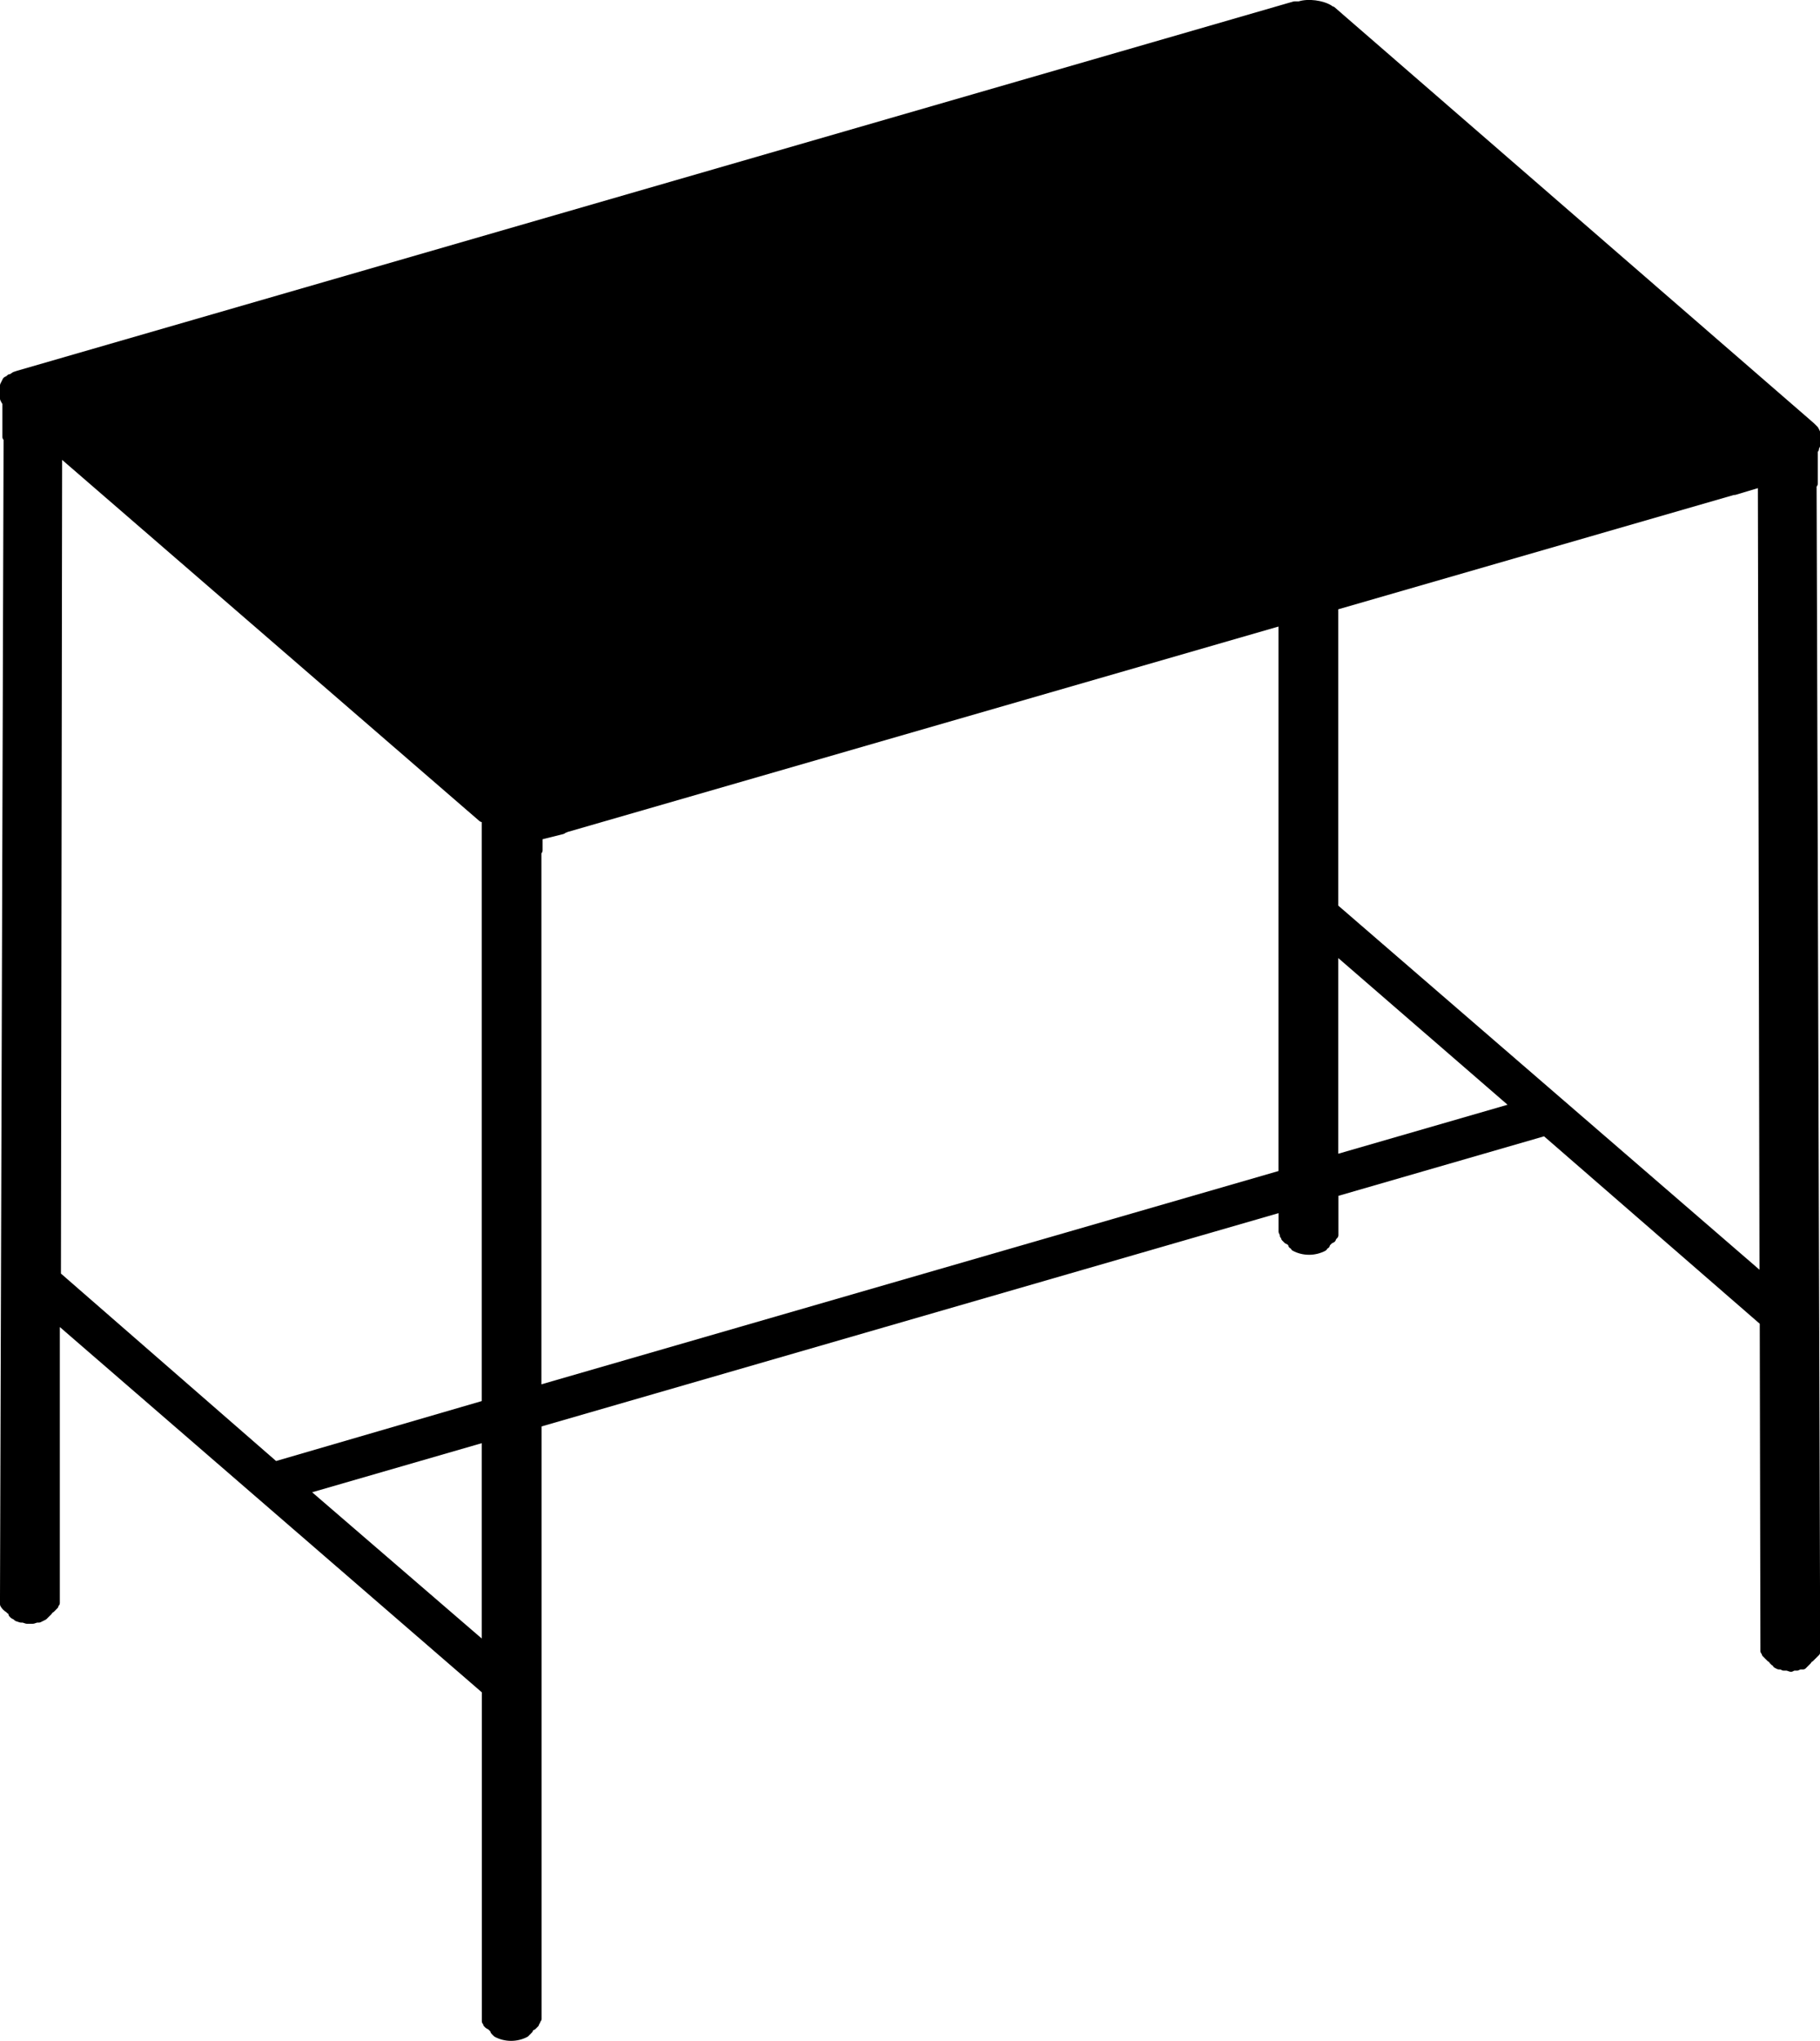 <?xml version="1.0" encoding="utf-8"?>
<!-- Generator: Adobe Illustrator 26.2.0, SVG Export Plug-In . SVG Version: 6.00 Build 0)  -->
<svg version="1.1" id="Livello_1" xmlns="http://www.w3.org/2000/svg" xmlns:xlink="http://www.w3.org/1999/xlink" x="0px" y="0px"
	 viewBox="0 0 555.2 622.5" style="enable-background:new 0 0 555.2 622.5;" xml:space="preserve">
<path d="M555.06,131.25l-0.37-0.73c-0.06-0.12-0.14-0.23-0.23-0.33l-0.36-0.36c0,0,0,0,0,0l-0.73-0.73
	c-0.01-0.01-0.03-0.01-0.04-0.02s-0.02-0.03-0.03-0.04L407.09,2.19c-0.05-0.04-0.11-0.06-0.16-0.09c-0.06-0.04-0.12-0.09-0.18-0.12
	c-0.02-0.01-0.04-0.01-0.05-0.01c-0.08-0.03-0.16-0.03-0.24-0.05c0,0,0,0,0,0l-0.04-0.04c-0.07-0.07-0.14-0.13-0.22-0.18
	c-2.58-1.62-7.1-2.19-10-1.29h-1.26c-0.06,0-0.11,0.03-0.17,0.03c-0.06,0.01-0.12,0-0.18,0.01L5.29,113.06
	c-0.01,0-0.01,0.01-0.02,0.01c-0.01,0-0.02,0-0.03,0l-1.1,0.37c-0.11,0.04-0.21,0.08-0.3,0.15l-0.78,0.52
	c-0.06,0-0.1,0.03-0.16,0.03c-0.1,0.01-0.21,0.02-0.31,0.07c-0.13,0.05-0.24,0.14-0.34,0.23c-0.02,0.02-0.04,0.02-0.06,0.04l0,0
	c0,0,0,0,0,0l-0.22,0.22l-0.55,0.28c-0.24,0.12-0.44,0.32-0.56,0.56l-0.73,1.46C0.05,117.17,0,117.36,0,117.55v0.73v0.73v1.83v0.73
	c0,0.19,0.04,0.39,0.13,0.56l0.37,0.73c0.06,0.12,0.14,0.23,0.23,0.33v9.72v0.37c0,0.33,0.13,0.64,0.36,0.88L0,487.11c0,0,0,0,0,0
	c0,0,0,0,0,0v0.73v0.73v0.73c0,0,0,0,0,0v0v0c0,0,0,0,0,0c0,0,0,0,0,0s0,0,0,0c0,0,0,0,0,0c0,0,0,0,0,0s0,0,0,0s0,0,0,0v0v0
	c0,0,0,0,0,0c0,0,0,0,0,0s0,0,0,0s0,0,0,0c0,0,0,0,0,0.01c0,0,0,0,0,0c0,0.1,0.02,0.21,0.05,0.31c0,0,0,0,0,0c0,0,0,0,0,0
	c0,0,0,0,0,0c0,0,0,0,0,0c0,0,0,0,0,0c0,0,0,0,0,0c0,0,0,0,0,0c0,0,0,0,0,0c0,0,0,0,0,0s0,0,0,0c0.02,0.07,0.05,0.14,0.08,0.21
	c0.38,0.75,1.01,1.37,1.79,1.88l0.27,0.26c0.09,0.1,0.21,0.17,0.33,0.23l0.05,0.02c0.01,0.3,0.12,0.61,0.36,0.84l0.37,0.37
	c0.05,0.05,0.11,0.07,0.17,0.11c0.05,0.04,0.1,0.09,0.16,0.12l0.55,0.27l0.22,0.22c0.14,0.14,0.3,0.24,0.49,0.3l1.1,0.37
	c0.13,0.04,0.26,0.06,0.39,0.06H6.9l0.91,0.3c0.13,0.04,0.26,0.06,0.39,0.06h1.83c0.13,0,0.27-0.02,0.39-0.06l0.91-0.3h0.53
	c0.19,0,0.39-0.04,0.56-0.13l1.46-0.73c0.01,0,0.01-0.01,0.02-0.01c0.11-0.06,0.21-0.13,0.29-0.21c0,0,0.01-0.01,0.02-0.01
	l0.37-0.37l0.37-0.37l0.73-0.73c0.13-0.13,0.22-0.28,0.28-0.43l0.13-0.06c0.12-0.06,0.23-0.14,0.33-0.23l1.09-1.1
	c0.2-0.2,0.32-0.45,0.36-0.72l0.01-0.01c0.24-0.23,0.37-0.55,0.37-0.88v-0.37v-1.46v0v-82.32l128.73,111.41v98.12v0v0.73v0v0.73
	v0.73c0,0.33,0.13,0.65,0.37,0.88l0.01,0.01c0.04,0.27,0.16,0.53,0.36,0.72l0.37,0.37c0.09,0.09,0.2,0.17,0.32,0.23l0.55,0.28
	l0.59,0.59c0,0,0,0,0,0l0.01,0.01c0.01,0.06,0.04,0.11,0.05,0.16c0.02,0.07,0.03,0.13,0.06,0.2c0.04,0.09,0.1,0.17,0.17,0.25
	c0.03,0.04,0.04,0.08,0.07,0.11l0.36,0.36l0.37,0.37c0.09,0.09,0.19,0.16,0.29,0.22c1.54,0.82,3.26,1.23,4.98,1.23
	c1.72,0,3.44-0.41,4.98-1.23c0.11-0.06,0.21-0.13,0.29-0.22l0.36-0.37l0.37-0.36c0.01-0.01,0.01-0.03,0.02-0.04
	c0.13-0.12,0.27-0.24,0.4-0.39c0.15-0.16,0.22-0.37,0.27-0.58l0.45-0.22c0.12-0.06,0.23-0.14,0.33-0.24l0.73-0.73
	c0.2-0.2,0.32-0.45,0.35-0.72l0.01-0.01c0.2-0.2,0.32-0.45,0.36-0.72l0.01-0.01c0.12-0.12,0.21-0.25,0.27-0.41
	c0.06-0.15,0.1-0.31,0.1-0.48v-1.46v0V435.05L390.03,370v4.53v1.1c0,0,0,0,0,0c0,0,0,0,0,0c0,0.15,0.03,0.29,0.09,0.44
	c0.01,0.02,0.02,0.05,0.03,0.07c0.01,0.02,0.01,0.03,0.02,0.05l0.23,0.47v0.07c0,0.33,0.13,0.65,0.37,0.88l0.01,0.01
	c0.04,0.27,0.16,0.52,0.36,0.72l0.73,0.73c0.09,0.1,0.21,0.17,0.33,0.23l0.55,0.27l0.22,0.22l0.01,0.01
	c0.06,0.46,0.37,0.84,0.79,1.01l0.06,0.12c0.12,0.23,0.3,0.42,0.53,0.54c1.54,0.82,3.26,1.23,4.98,1.23c1.72,0,3.44-0.41,4.98-1.23
	c0.23-0.12,0.41-0.31,0.53-0.54l0.07-0.13c0.02-0.01,0.04-0.02,0.06-0.03c0.13-0.06,0.26-0.14,0.36-0.24c0,0,0.01,0,0.01-0.01
	c0.1-0.1,0.18-0.23,0.25-0.36c0.02-0.04,0.03-0.09,0.04-0.14c0.02-0.07,0.06-0.14,0.07-0.22l0.01-0.01c0,0,0,0,0,0l0.59-0.59
	l0.55-0.27c0.35-0.17,0.59-0.5,0.67-0.87c0.06-0.08,0.12-0.17,0.18-0.25l0.21-0.21c0.23-0.23,0.37-0.55,0.37-0.88v-1.1v-0.37v-0.73
	v-9.8l62.73-18.15l65.8,57.17l0.2,97.99v1.09v0.73c0,0.33,0.13,0.65,0.37,0.88l0.01,0.01c0.04,0.27,0.16,0.53,0.36,0.72l1.46,1.46
	c0.09,0.09,0.21,0.17,0.33,0.23l0.13,0.07c0.1,0.24,0.26,0.45,0.47,0.59c0.02,0.03,0.05,0.05,0.07,0.08
	c0.02,0.03,0.04,0.05,0.06,0.07c0,0,0,0,0.01,0.01c0.01,0.02,0.02,0.03,0.04,0.05c0.09,0.08,0.19,0.16,0.3,0.21
	c0.01,0,0.01,0.01,0.01,0.01l0.12,0.06l0.06,0.11c0.12,0.24,0.32,0.44,0.56,0.56l0.73,0.37c0.17,0.09,0.37,0.13,0.56,0.13h0.37h0.07
	l0.47,0.23c0.17,0.09,0.36,0.13,0.56,0.13h0.89l0.9,0.3c0.13,0.04,0.26,0.06,0.4,0.06c0.19,0,0.38-0.04,0.56-0.13l0.47-0.23h0.43
	h0.37c0.19,0,0.39-0.04,0.56-0.13l0.47-0.23h0.8c0.33,0,0.65-0.13,0.88-0.37l0.73-0.73l0.36-0.36c0,0,0,0,0,0l0.36-0.36
	c0.09-0.09,0.17-0.2,0.23-0.32l0.06-0.12l0.11-0.06c0.12-0.06,0.23-0.14,0.33-0.23l0.71-0.71c0.02-0.01,0.03-0.03,0.05-0.04
	l1.07-1.07c0.23-0.23,0.37-0.55,0.37-0.88v-1.1v-0.37v-0.73c0,0,0-0.01,0-0.01l-1.09-353.32c0.23-0.23,0.36-0.55,0.36-0.88v-0.37
	v-9.35c0.23-0.23,0.37-0.54,0.37-0.88c0-0.02-0.01-0.03-0.01-0.05l0.24-0.49c0.09-0.17,0.13-0.36,0.13-0.56v-0.73v-1.83v-0.73
	c0,0,0,0,0,0s0,0,0,0v-0.73C555.19,131.61,555.15,131.42,555.06,131.25z M146.95,499.73l-51.73-44.6l51.73-14.97V499.73z
	 M146.95,259.38v0.73v167.21L84.22,445.6l-65.63-57.17l0.36-248.17l127.34,110.19c0.06,0.05,0.13,0.08,0.19,0.11
	c0.06,0.03,0.11,0.07,0.17,0.1c0.09,0.03,0.18,0.05,0.27,0.06l0.03,0.03V259.38z M390.03,357.15l-224.87,65.06V260.26l0,0
	c0.01-0.01,0.01-0.03,0.03-0.04c0.1-0.11,0.19-0.23,0.24-0.37c0.06-0.15,0.09-0.3,0.09-0.46c0-0.01,0-0.01,0-0.02v-3.41l6.36-1.59
	c0,0,0,0,0,0c0.15-0.04,0.28-0.11,0.4-0.19c0.03-0.02,0.05-0.03,0.07-0.05c0.05-0.04,0.09-0.08,0.13-0.12
	c0.21-0.03,0.4-0.11,0.56-0.23l216.97-62.69V357.15z M408.25,351.88v-59.67l51.64,44.73L408.25,351.88z M408.25,276.21v-90.38
	l120.65-34.86h0.19c0,0,0,0,0,0c0.12,0,0.24-0.02,0.36-0.05l6.8-2.04l0.49,238.38L408.25,276.21z"/>
</svg>

